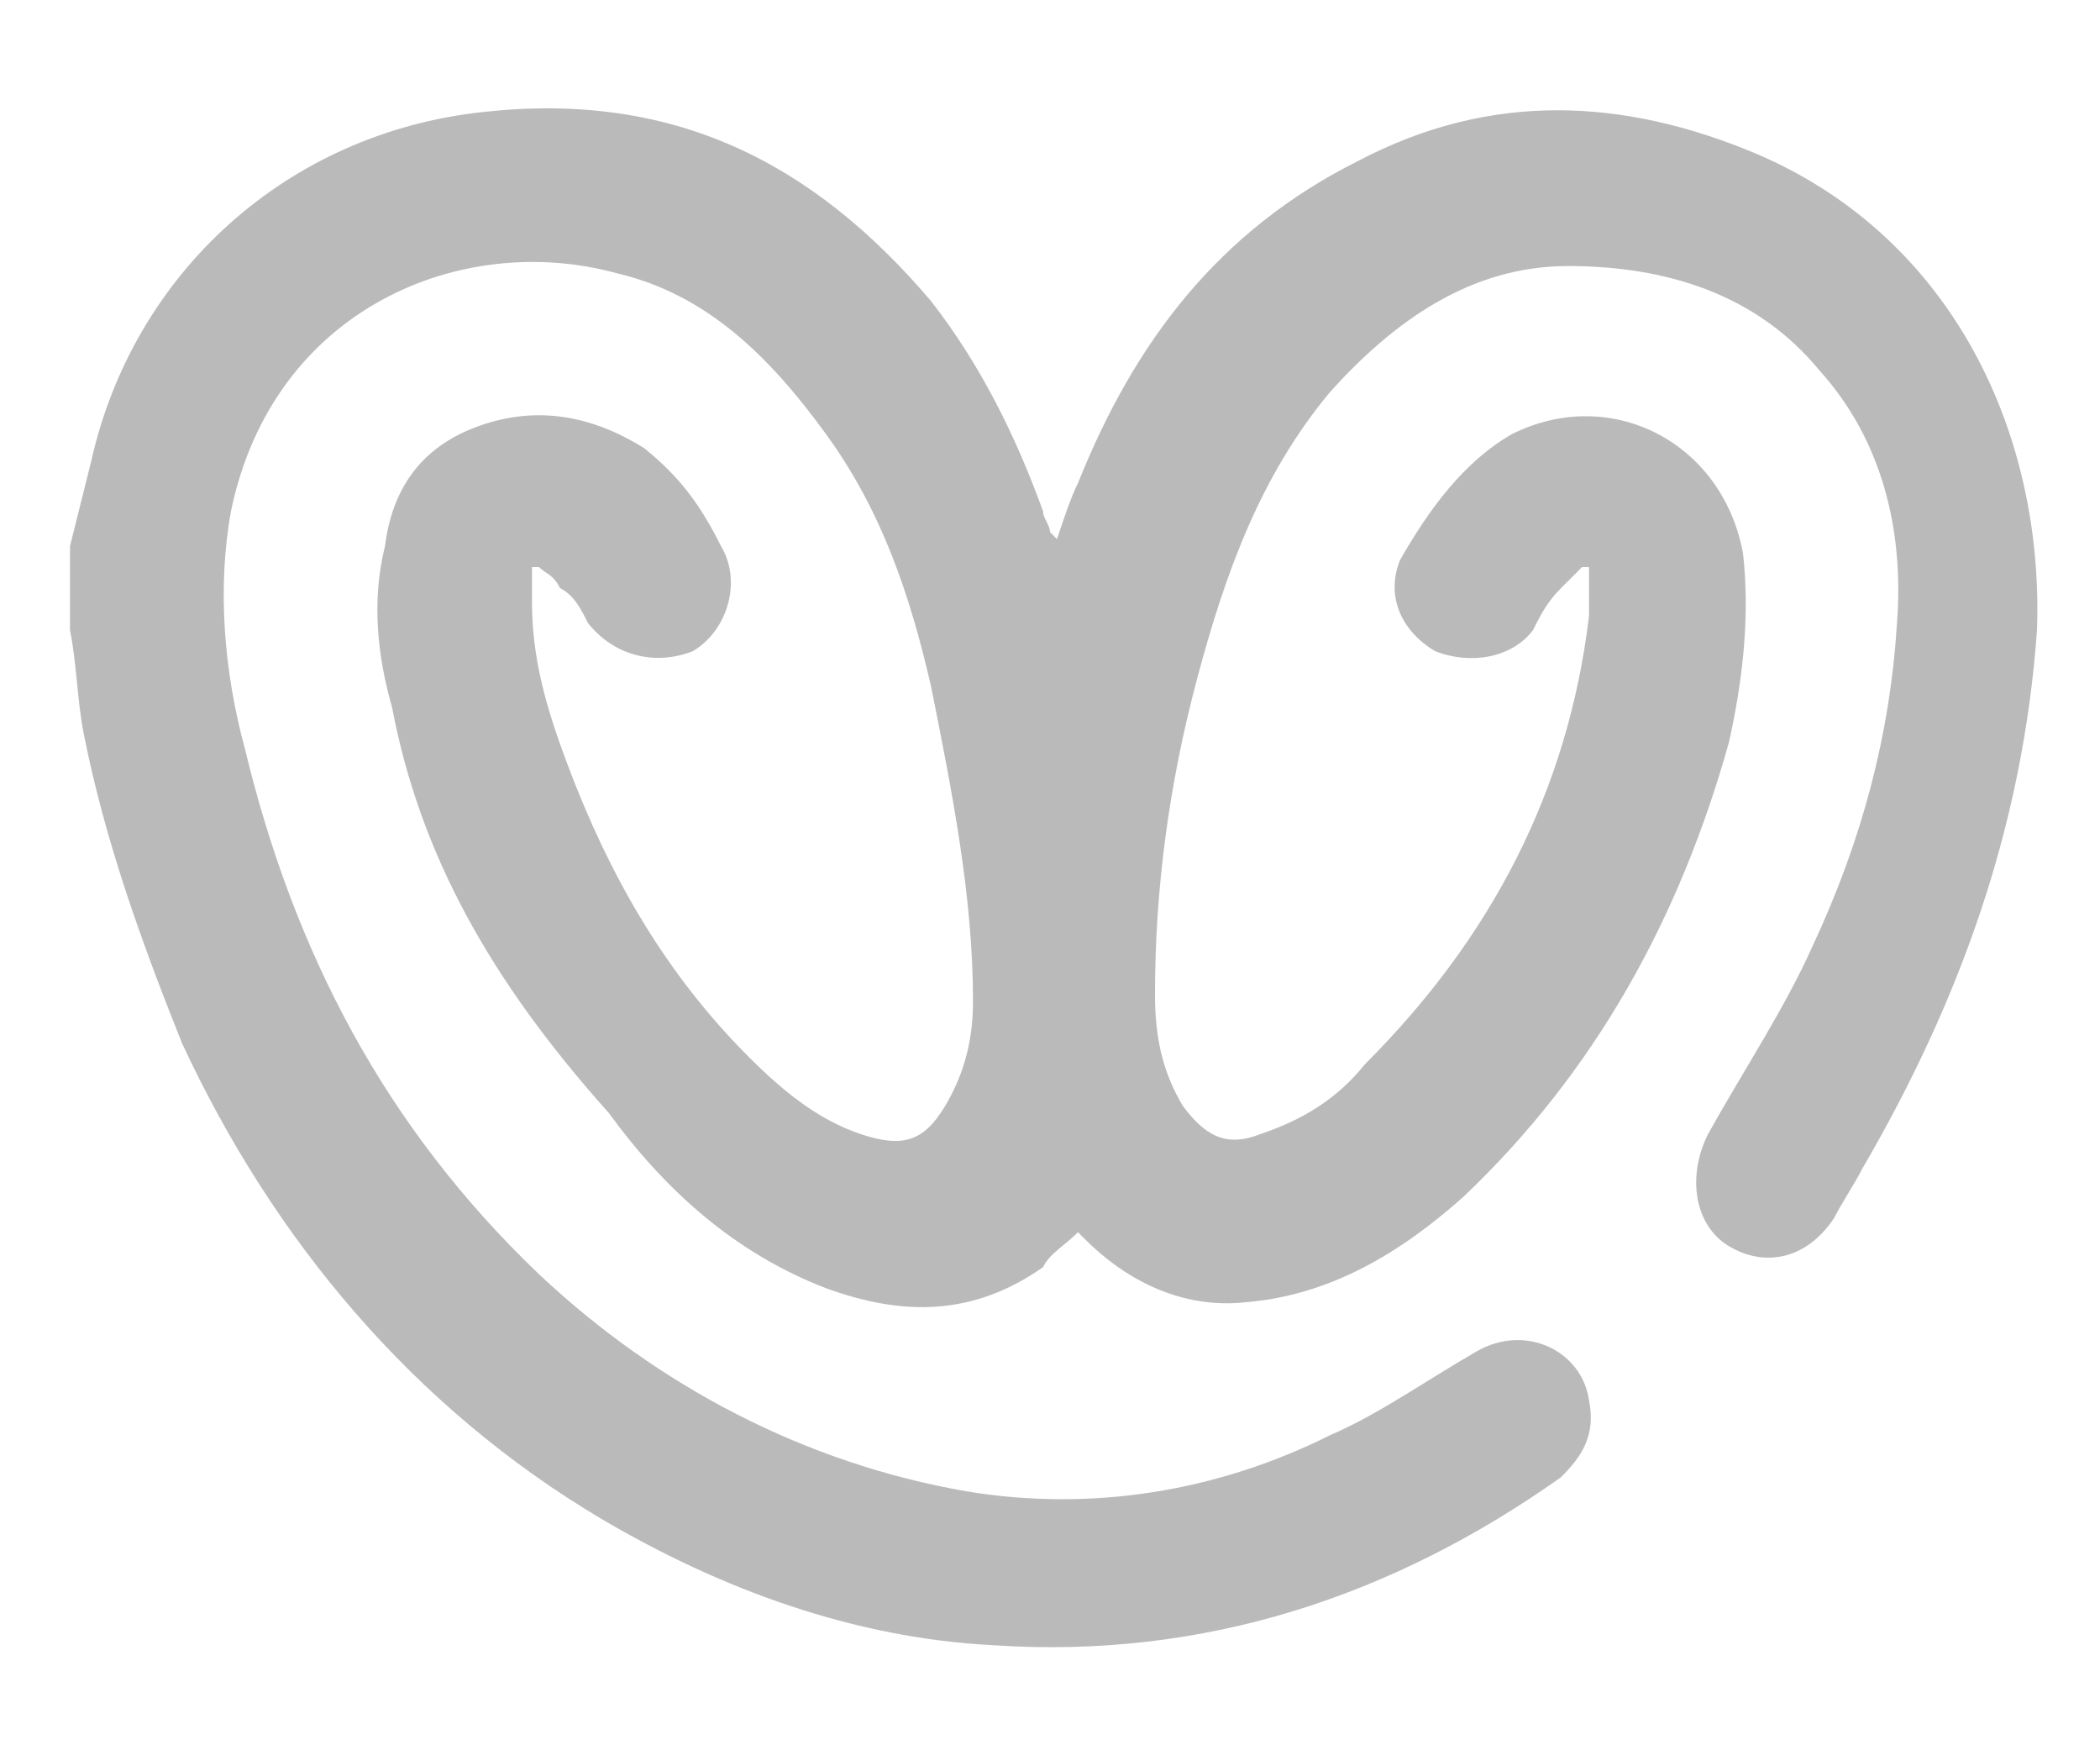 <?xml version="1.0" encoding="utf-8"?>
<!-- Generator: Adobe Illustrator 26.0.1, SVG Export Plug-In . SVG Version: 6.00 Build 0)  -->
<svg version="1.1" id="圖層_1" xmlns="http://www.w3.org/2000/svg" xmlns:xlink="http://www.w3.org/1999/xlink" x="0px" y="0px"
	 viewBox="0 0 30 25" style="enable-background:new 0 0 30 25;" xml:space="preserve">
<style type="text/css">
	.st0{opacity:0.45;fill:#666666;enable-background:new    ;}
</style>
<path class="st0" d="M1,7.8C1.1,7.4,1.2,7,1.3,6.6c0.6-2.7,2.8-4.7,5.6-5c2.7-0.3,4.7,0.7,6.4,2.7c0.7,0.9,1.2,1.9,1.6,3
	c0,0.1,0.1,0.2,0.1,0.3c0,0,0,0,0.1,0.1c0.1-0.3,0.2-0.6,0.3-0.8c0.8-2,2-3.6,4-4.6c1.9-1,3.8-0.9,5.7-0.1c2.8,1.2,4.1,4,4,6.8
	c-0.2,2.8-1.1,5.3-2.5,7.7c-0.1,0.2-0.3,0.5-0.4,0.7c-0.4,0.6-1,0.7-1.5,0.4c-0.5-0.3-0.6-1-0.3-1.6c0.5-0.9,1.1-1.8,1.5-2.7
	c0.7-1.5,1.1-3,1.2-4.6c0.1-1.3-0.2-2.6-1.1-3.6c-0.9-1.1-2.2-1.5-3.6-1.5S19.9,4.6,19,5.6c-1,1.2-1.5,2.6-1.9,4.1s-0.6,3-0.6,4.5
	c0,0.6,0.1,1.1,0.4,1.6c0.3,0.4,0.6,0.6,1.1,0.4c0.6-0.2,1.1-0.5,1.5-1c1.8-1.8,2.9-3.9,3.2-6.4c0-0.2,0-0.5,0-0.7h-0.1
	c-0.1,0.1-0.2,0.2-0.3,0.3C22.1,8.6,22,8.8,21.9,9c-0.3,0.4-0.9,0.5-1.4,0.3C20,9,19.8,8.5,20,8c0.4-0.7,0.9-1.4,1.6-1.8
	c1.4-0.7,3,0.1,3.3,1.7c0.1,0.9,0,1.8-0.2,2.7c-0.7,2.5-1.9,4.7-3.8,6.5c-0.9,0.8-1.9,1.4-3.1,1.5c-0.9,0.1-1.7-0.3-2.3-0.9
	l-0.1-0.1c-0.2,0.2-0.4,0.3-0.5,0.5c-1,0.7-2,0.7-3.1,0.3c-1.3-0.5-2.3-1.4-3.1-2.5C7,14,6,12.2,5.6,10.1C5.4,9.4,5.3,8.6,5.5,7.8
	C5.6,7,6,6.4,6.8,6.1s1.6-0.2,2.4,0.3c0.5,0.4,0.8,0.8,1.1,1.4c0.3,0.5,0.1,1.2-0.4,1.5C9.4,9.5,8.8,9.4,8.4,8.9
	C8.3,8.7,8.2,8.5,8,8.4C7.9,8.2,7.8,8.2,7.7,8.1H7.6c0,0.2,0,0.3,0,0.5c0,0.8,0.2,1.5,0.5,2.3c0.6,1.6,1.4,3,2.6,4.2
	c0.5,0.5,1,0.9,1.6,1.1s0.9,0.1,1.2-0.4s0.4-1,0.4-1.5c0-1.5-0.3-3-0.6-4.5c-0.3-1.3-0.7-2.5-1.5-3.6s-1.7-2-3-2.3
	C6.6,3.3,3.9,4.4,3.3,7.3c-0.2,1.1-0.1,2.3,0.2,3.4c0.7,2.9,2,5.4,4.2,7.5c1.7,1.6,3.8,2.7,6.1,3.1c1.8,0.3,3.6,0,5.2-0.8
	c0.7-0.3,1.4-0.8,2.1-1.2c0.7-0.4,1.5,0,1.6,0.7c0.1,0.5-0.1,0.8-0.4,1.1c-2.4,1.7-5.1,2.6-8.1,2.4c-2-0.1-3.9-0.8-5.6-1.8
	c-2.7-1.6-4.7-4-6-6.8C2,13.4,1.5,12,1.2,10.5C1.1,10,1.1,9.5,1,9C1,8.6,1,8.2,1,7.8z"/>
</svg>
